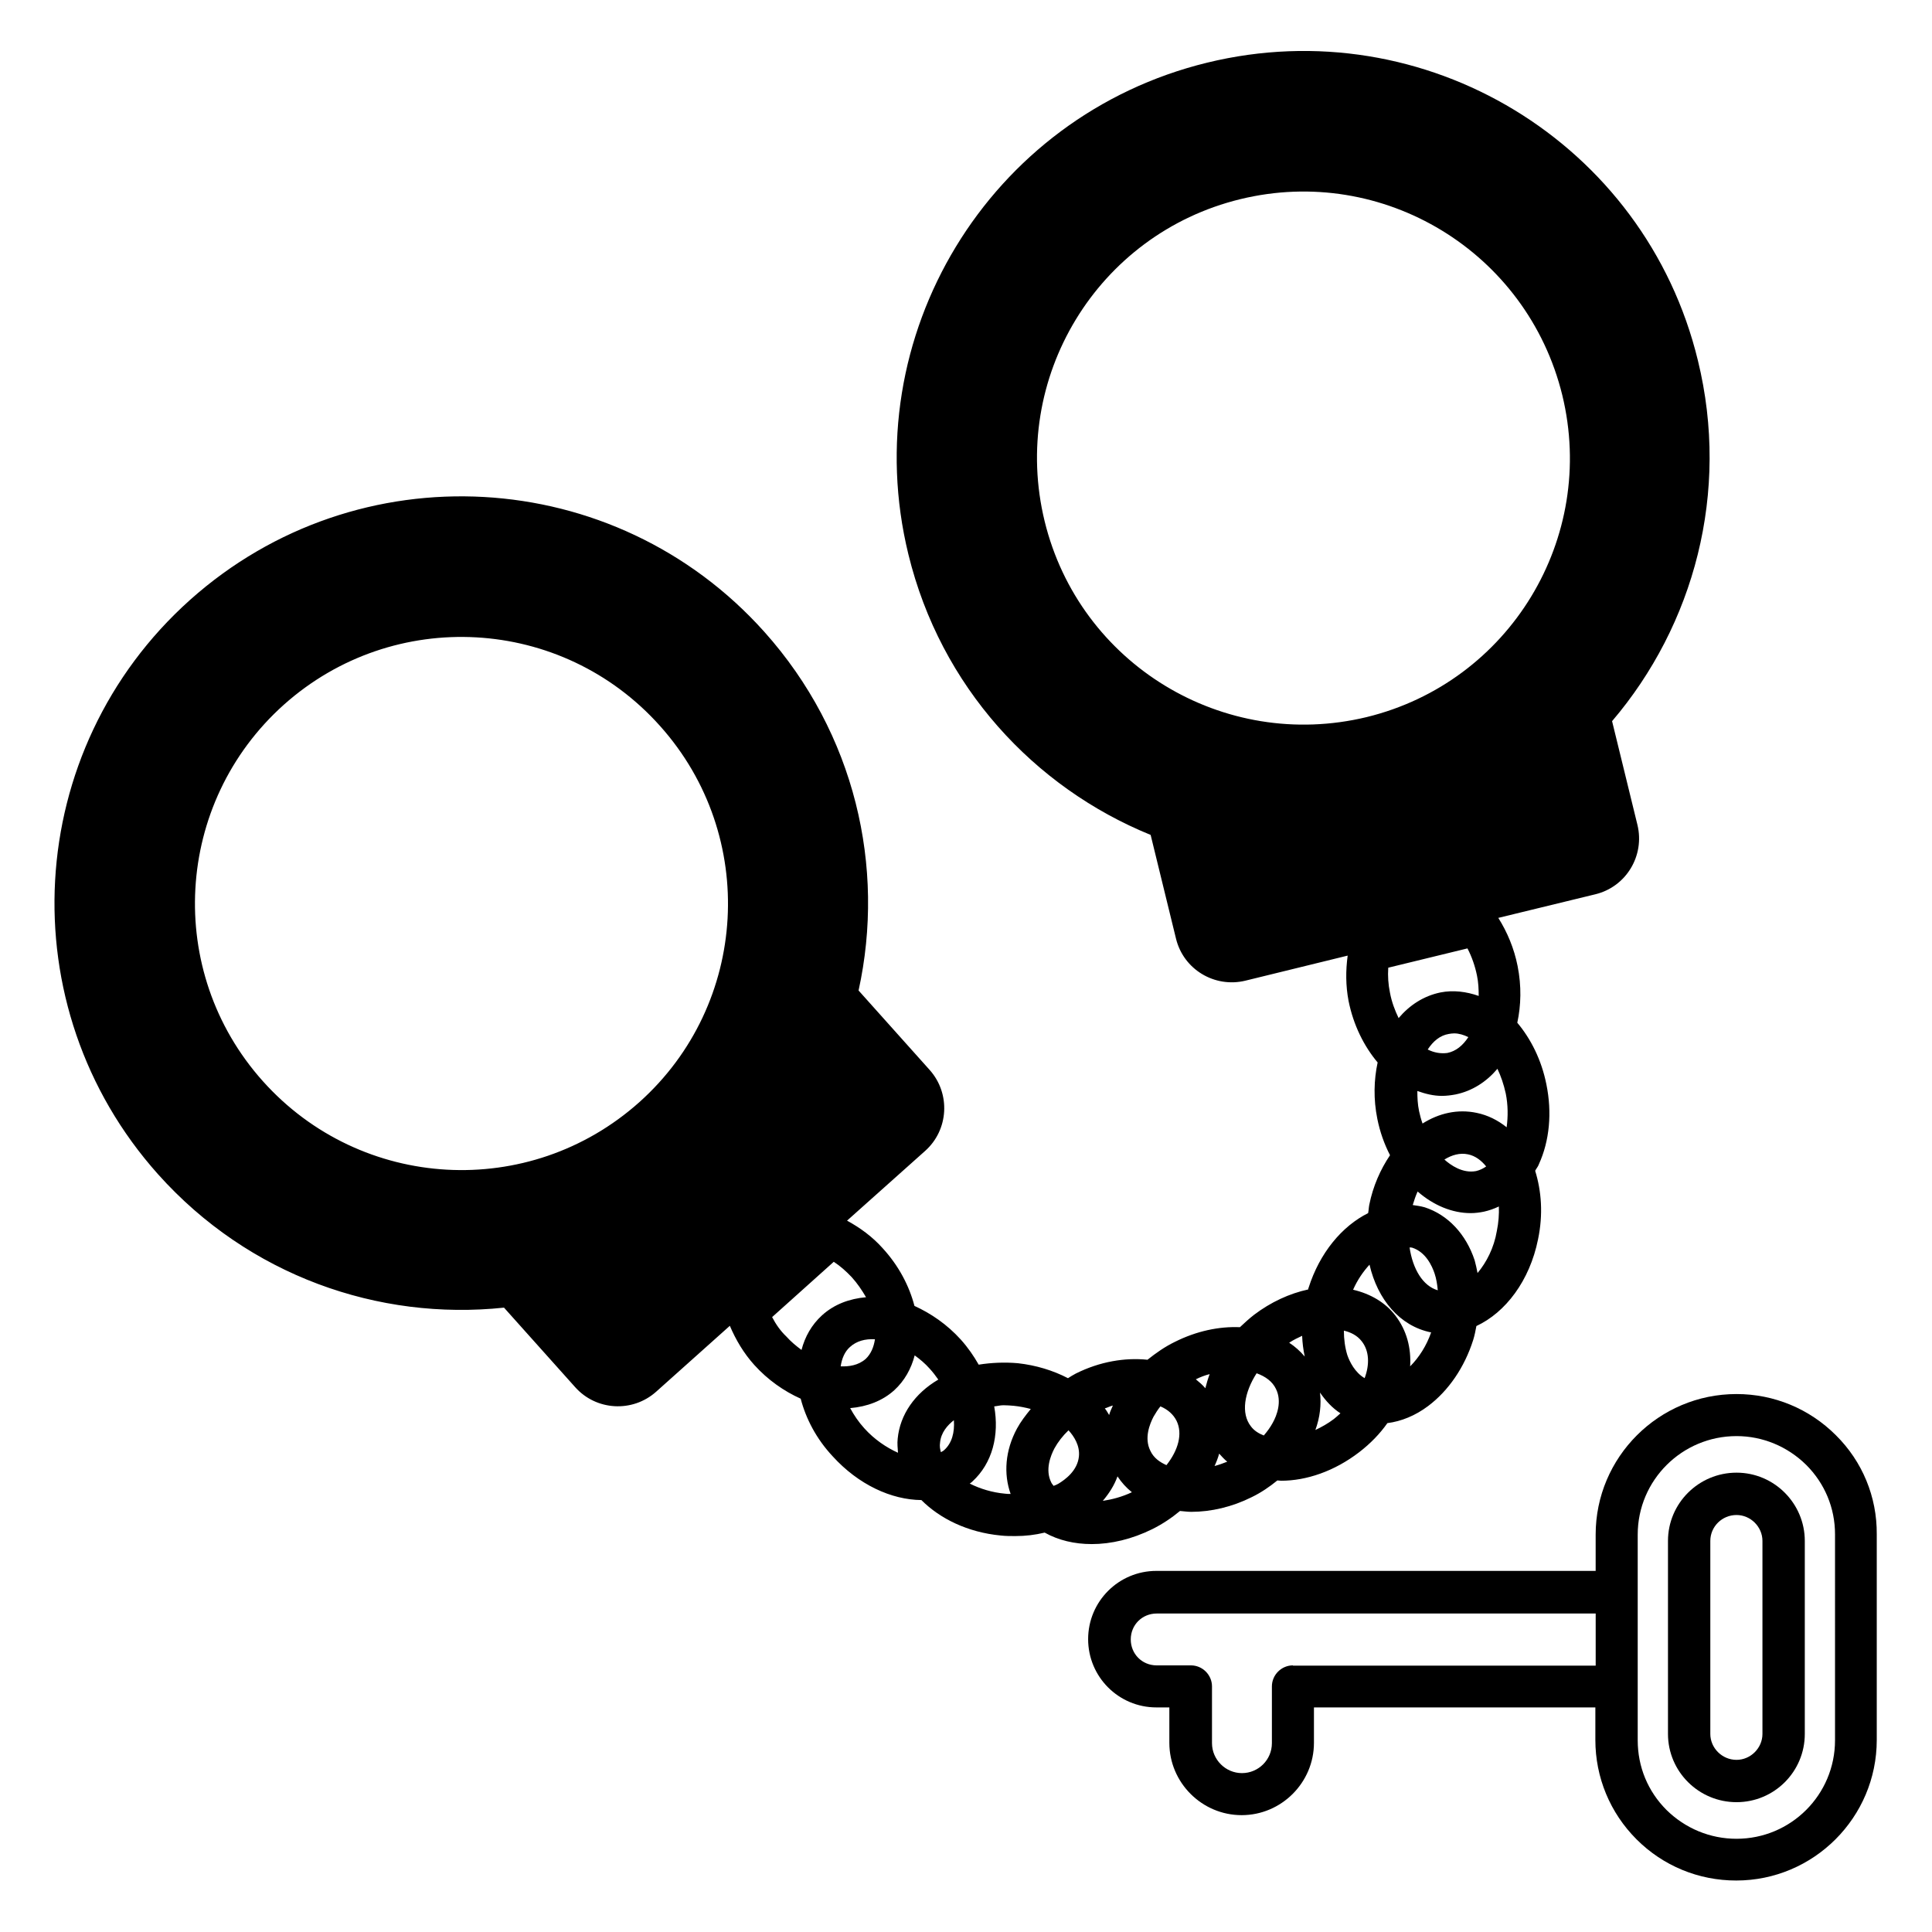 <?xml version="1.0" encoding="UTF-8"?>
<!-- Uploaded to: ICON Repo, www.svgrepo.com, Generator: ICON Repo Mixer Tools -->
<svg fill="#000000" width="800px" height="800px" version="1.1" viewBox="144 144 512 512" xmlns="http://www.w3.org/2000/svg">
 <g>
  <path d="m433.28 553.2c5.191 0 10.688-1.297 16.105-3.969 2.75-1.375 5.113-2.977 7.328-4.809 0.992 0.078 1.984 0.23 2.977 0.23 5.266 0 10.84-1.297 16.031-3.894 2.519-1.223 4.734-2.75 6.793-4.426 0.305 0 0.688 0.078 0.992 0.078 6.719 0 14.121-2.519 20.688-7.559 2.977-2.289 5.496-4.887 7.481-7.711 3.664-0.457 7.406-1.984 10.762-4.504 5.418-4.047 9.695-10.305 11.984-17.559 0.383-1.223 0.609-2.441 0.84-3.664 7.711-3.586 14.121-11.984 16.336-22.977 1.375-6.566 0.918-12.746-0.762-18.168 0.305-0.609 0.762-1.07 0.992-1.754 2.824-6.184 3.512-13.664 1.984-21.145-1.297-6.488-4.121-12.062-7.711-16.336 0.992-4.582 1.145-9.695 0.078-15.039-0.918-4.656-2.75-9.008-5.113-12.746l25.727-6.258c8.168-1.984 13.129-10.23 11.145-18.398l-6.719-27.48c21.68-25.418 31.297-60.609 22.746-95.57-13.969-57.637-72.289-93.055-130.07-78.934-57.863 14.121-93.281 72.516-79.16 130.3 8.551 35.039 33.281 61.754 64.199 74.352l6.719 27.48c1.984 8.168 10.23 13.129 18.398 11.145l27.098-6.641c-0.535 3.969-0.535 7.938 0.23 11.984 1.297 6.488 4.121 12.062 7.711 16.336-0.992 4.582-1.145 9.695-0.078 14.961 0.688 3.434 1.832 6.641 3.359 9.617-2.519 3.742-4.504 8.168-5.496 13.129-0.152 0.762-0.152 1.449-0.305 2.215-6.871 3.434-12.824 10.457-15.801 19.848-0.078 0.152-0.078 0.23-0.078 0.383-4.961 1.07-9.922 3.359-14.352 6.719-1.375 1.07-2.519 2.137-3.742 3.281-5.496-0.23-11.449 0.992-17.25 3.894-2.672 1.297-5.039 2.977-7.25 4.734-5.953-0.609-12.594 0.457-19.008 3.664-0.688 0.383-1.375 0.762-2.062 1.223-3.969-2.062-8.473-3.434-13.281-3.969-3.512-0.305-7.023-0.152-10.383 0.383-1.297-2.289-2.824-4.504-4.734-6.641-3.664-4.047-7.938-6.945-12.289-8.93-1.375-5.266-4.121-10.609-8.473-15.344-2.672-2.977-5.879-5.344-9.391-7.25l20.688-18.473c6.258-5.574 6.793-15.191 1.223-21.449l-18.855-21.07c7.176-32.672-0.918-68.168-24.961-95.035-39.695-44.352-107.79-48.168-152.21-8.473-44.352 39.695-48.168 107.79-8.473 152.21 24.047 26.871 58.395 38.855 91.68 35.344l18.855 21.07c5.574 6.258 15.191 6.793 21.449 1.223l19.543-17.48c1.602 3.742 3.664 7.25 6.488 10.383 3.586 3.969 7.863 6.945 12.289 8.93 1.375 5.266 4.121 10.609 8.473 15.266 6.871 7.559 15.574 11.527 23.512 11.602 4.961 4.961 12.289 8.551 20.992 9.391 1.297 0.152 2.594 0.152 3.894 0.152 2.672 0 5.266-0.305 7.785-0.918 3.66 2.047 7.934 3.039 12.438 3.039zm-12.441-271.07c-9.238-37.938 13.969-76.105 51.832-85.344s76.031 13.969 85.344 51.906c9.238 37.938-13.969 76.105-51.832 85.344-37.941 9.164-76.109-14.043-85.344-51.906zm-207.18 148.39c-26.031-29.082-23.512-73.738 5.574-99.77 29.082-25.953 73.664-23.512 99.691 5.648 26.031 29.082 23.512 73.738-5.496 99.691-29.16 26.035-73.738 23.516-99.77-5.57zm208.93 106.34c-1.68-3.359-0.152-7.098 0.84-9.008 0.918-1.68 2.215-3.359 3.742-4.809 1.449 1.602 3.055 4.047 2.75 6.945-0.383 3.742-3.586 6.106-5.496 7.25-0.383 0.23-0.84 0.383-1.223 0.535-0.156-0.305-0.461-0.531-0.613-0.914zm83.051-27.633c-2.594-1.527-3.969-4.352-4.582-6.106-0.609-1.984-0.918-4.199-0.918-6.488 1.68 0.383 3.512 1.223 4.734 2.824 1.988 2.516 2.141 6.106 0.766 9.77zm-23.512 2.824c1.68 3.359 0.23 7.098-0.84 9.008-0.609 1.145-1.449 2.289-2.367 3.359-1.375-0.535-2.594-1.297-3.434-2.441-2.672-3.434-1.754-8.93 1.527-14.047 2.367 0.84 4.199 2.211 5.113 4.121zm-15.035 17.176c0.688 0.762 1.375 1.527 2.137 2.137-1.145 0.457-2.215 0.84-3.359 1.145 0.457-0.992 0.918-2.137 1.223-3.281zm-11.297-8.703c1.68 3.434 0.457 7.785-2.672 11.754-1.68-0.762-3.359-1.832-4.273-3.816-1.68-3.359-0.152-7.098 0.84-9.008 0.535-0.918 1.145-1.91 1.832-2.75 1.98 0.844 3.434 2.141 4.273 3.82zm-15.648 14.734c1.07 1.602 2.289 2.977 3.816 4.199-2.594 1.223-5.191 1.91-7.711 2.289 1.68-1.988 3.055-4.125 3.894-6.488zm-2.215-16.262c-0.383-0.609-0.688-1.223-1.145-1.754 0.762-0.23 1.449-0.609 2.137-0.762-0.305 0.762-0.766 1.602-0.992 2.516zm54.656 3.969c1.223-3.359 1.602-6.719 1.223-9.922 1.527 2.215 3.281 4.121 5.418 5.496-0.609 0.535-1.145 1.07-1.754 1.527-1.605 1.219-3.285 2.137-4.887 2.898zm25.113-16.867c0.305-4.887-0.918-9.543-3.894-13.434-2.672-3.512-6.641-5.801-11.223-6.871 1.145-2.594 2.672-4.809 4.352-6.641 2.137 9.238 8.016 16.258 16.258 17.938h0.078c-1.219 3.512-3.203 6.641-5.57 9.008zm0.535-31.453c3.586 1.145 5.266 4.809 5.953 6.871 0.457 1.375 0.688 2.824 0.84 4.426-3.969-1.145-6.641-5.648-7.481-11.375 0.152 0.078 0.457 0.004 0.688 0.078zm17.328 6.719c-0.23-1.145-0.457-2.289-0.762-3.359-2.289-6.945-7.098-12.062-13.207-14.047-1.07-0.305-2.137-0.457-3.207-0.609 0.383-1.223 0.762-2.441 1.297-3.586 4.199 3.664 9.16 5.727 14.047 5.727 1.223 0 2.367-0.152 3.512-0.383 1.375-0.305 2.672-0.762 3.969-1.375 0.078 2.062-0.078 4.273-0.535 6.488-0.762 4.504-2.75 8.32-5.113 11.145zm-8.781-30.074c1.984-1.223 4.121-1.832 6.258-1.375 1.91 0.383 3.512 1.602 4.809 3.207-0.762 0.535-1.68 0.992-2.672 1.223-3.582 0.684-6.789-1.605-8.395-3.055zm16.262-17.48c0.609 3.055 0.609 6.106 0.23 8.93-2.289-1.832-4.961-3.207-7.938-3.816-5.039-1.07-10 0.078-14.352 2.824-0.383-1.07-0.688-2.215-0.918-3.281-0.383-1.832-0.457-3.586-0.457-5.344 2.137 0.762 4.273 1.297 6.488 1.297 1.223 0 2.441-0.152 3.664-0.383 4.426-0.918 8.168-3.359 11.07-6.793 0.914 1.91 1.676 4.121 2.211 6.566zm-20.688-11.68c1.449-2.215 3.281-3.742 5.574-4.121 0.457-0.078 0.918-0.152 1.449-0.152 1.223 0 2.519 0.383 3.742 0.992-1.449 2.215-3.281 3.742-5.574 4.199-1.758 0.227-3.512-0.078-5.191-0.918zm-10-15.039c-0.457-2.215-0.609-4.426-0.457-6.641l20.992-5.113c1.145 2.215 1.984 4.582 2.519 7.176 0.383 1.832 0.457 3.664 0.457 5.418-3.281-1.145-6.719-1.602-10.152-0.918-4.426 0.918-8.168 3.359-11.07 6.793-0.992-2.059-1.832-4.273-2.289-6.715zm-23.281 90.914c0.078 1.91 0.305 3.664 0.688 5.496-1.223-1.449-2.594-2.672-4.121-3.664 1.145-0.762 2.289-1.297 3.434-1.832zm-24.504 10.152c-0.457 1.223-0.84 2.519-1.145 3.742-0.762-0.918-1.602-1.602-2.519-2.367 1.223-0.609 2.441-1.07 3.664-1.375zm-71.449 18.168c0.23-2.672 1.984-4.656 3.664-5.953 0.23 3.281-0.535 6.106-2.594 7.938-0.23 0.23-0.609 0.383-0.84 0.535-0.23-0.762-0.383-1.602-0.23-2.519zm-44.504-33.281 16.336-14.656c1.754 1.145 3.281 2.519 4.734 4.047 1.527 1.68 2.75 3.512 3.816 5.344-4.352 0.383-8.398 1.832-11.68 4.809-2.75 2.519-4.504 5.648-5.418 9.16-1.449-1.07-2.824-2.215-4.047-3.586-1.527-1.453-2.75-3.211-3.742-5.117zm27.25 5.879c-0.305 2.062-1.07 3.894-2.441 5.191-1.984 1.754-4.504 2.062-6.641 1.984 0.305-2.062 1.07-3.894 2.441-5.113 1.758-1.605 4.047-2.215 6.641-2.062zm-2.824 23.586c-1.527-1.68-2.75-3.512-3.742-5.344 4.504-0.383 8.551-1.91 11.68-4.734 2.75-2.519 4.504-5.727 5.418-9.238 1.375 0.992 2.75 2.137 3.969 3.512 0.84 0.918 1.602 1.91 2.289 2.902-6.258 3.664-10.152 9.312-10.762 15.648-0.152 1.297 0 2.519 0.078 3.742-3.051-1.375-6.258-3.512-8.93-6.488zm27.941 14.656c0.23-0.152 0.457-0.305 0.688-0.535 5.344-4.887 7.176-12.289 5.801-19.922 0.84-0.078 1.602-0.305 2.441-0.305 0.918 0 1.832 0.078 2.75 0.152 1.527 0.152 3.055 0.457 4.504 0.84-1.375 1.68-2.672 3.359-3.664 5.191-3.129 5.801-3.586 11.984-1.68 17.328-0.535 0-0.992 0-1.527-0.078-3.359-0.305-6.566-1.297-9.312-2.672z"/>
  <path d="m604.2 534.27c-10 0-18.168 8.09-18.168 18.09v51.145c0 10 8.168 18.09 18.168 18.09s18.09-8.09 18.09-18.09v-51.145c0-9.922-8.09-18.09-18.09-18.09zm6.867 69.238c0 3.742-3.129 6.871-6.871 6.871-3.816 0-6.945-3.129-6.945-6.871v-51.145c0-3.816 3.129-6.871 6.945-6.871 3.742 0 6.871 3.129 6.871 6.871z"/>
  <path d="m630.53 524.35c-7.023-7.023-16.41-10.914-26.336-10.914-20.609 0-37.328 16.719-37.328 37.25v9.617h-116.41c-10 0-18.09 8.09-18.09 18.09s8.09 18.09 18.09 18.09h3.434v9.391c0 10.535 8.625 19.16 19.16 19.16 10.535 0 19.16-8.625 19.16-19.16v-9.391h74.578v8.625c0 9.922 3.894 19.312 10.914 26.336 7.023 7.023 16.41 10.914 26.41 10.914 20.535 0 37.25-16.719 37.25-37.25v-54.504c0.082-9.918-3.812-19.309-10.832-26.254zm-143.89 60.992c-3.055 0-5.574 2.519-5.574 5.574v15.039c0 4.426-3.586 7.938-7.938 7.938s-7.938-3.586-7.938-7.938v-15.039c0-3.055-2.519-5.574-5.574-5.574h-9.082c-3.894 0-6.871-3.055-6.871-6.871 0-3.894 3.055-6.871 6.871-6.871h116.34v13.816h-80.23zm143.66 19.848c0 14.426-11.68 26.105-26.105 26.105-7.023 0-13.586-2.75-18.551-7.633-4.961-4.961-7.633-11.449-7.633-18.473v-54.504c0-14.426 11.754-26.105 26.184-26.105 6.945 0 13.512 2.75 18.473 7.633 4.887 4.887 7.633 11.375 7.633 18.398z"/>
 </g>
</svg>